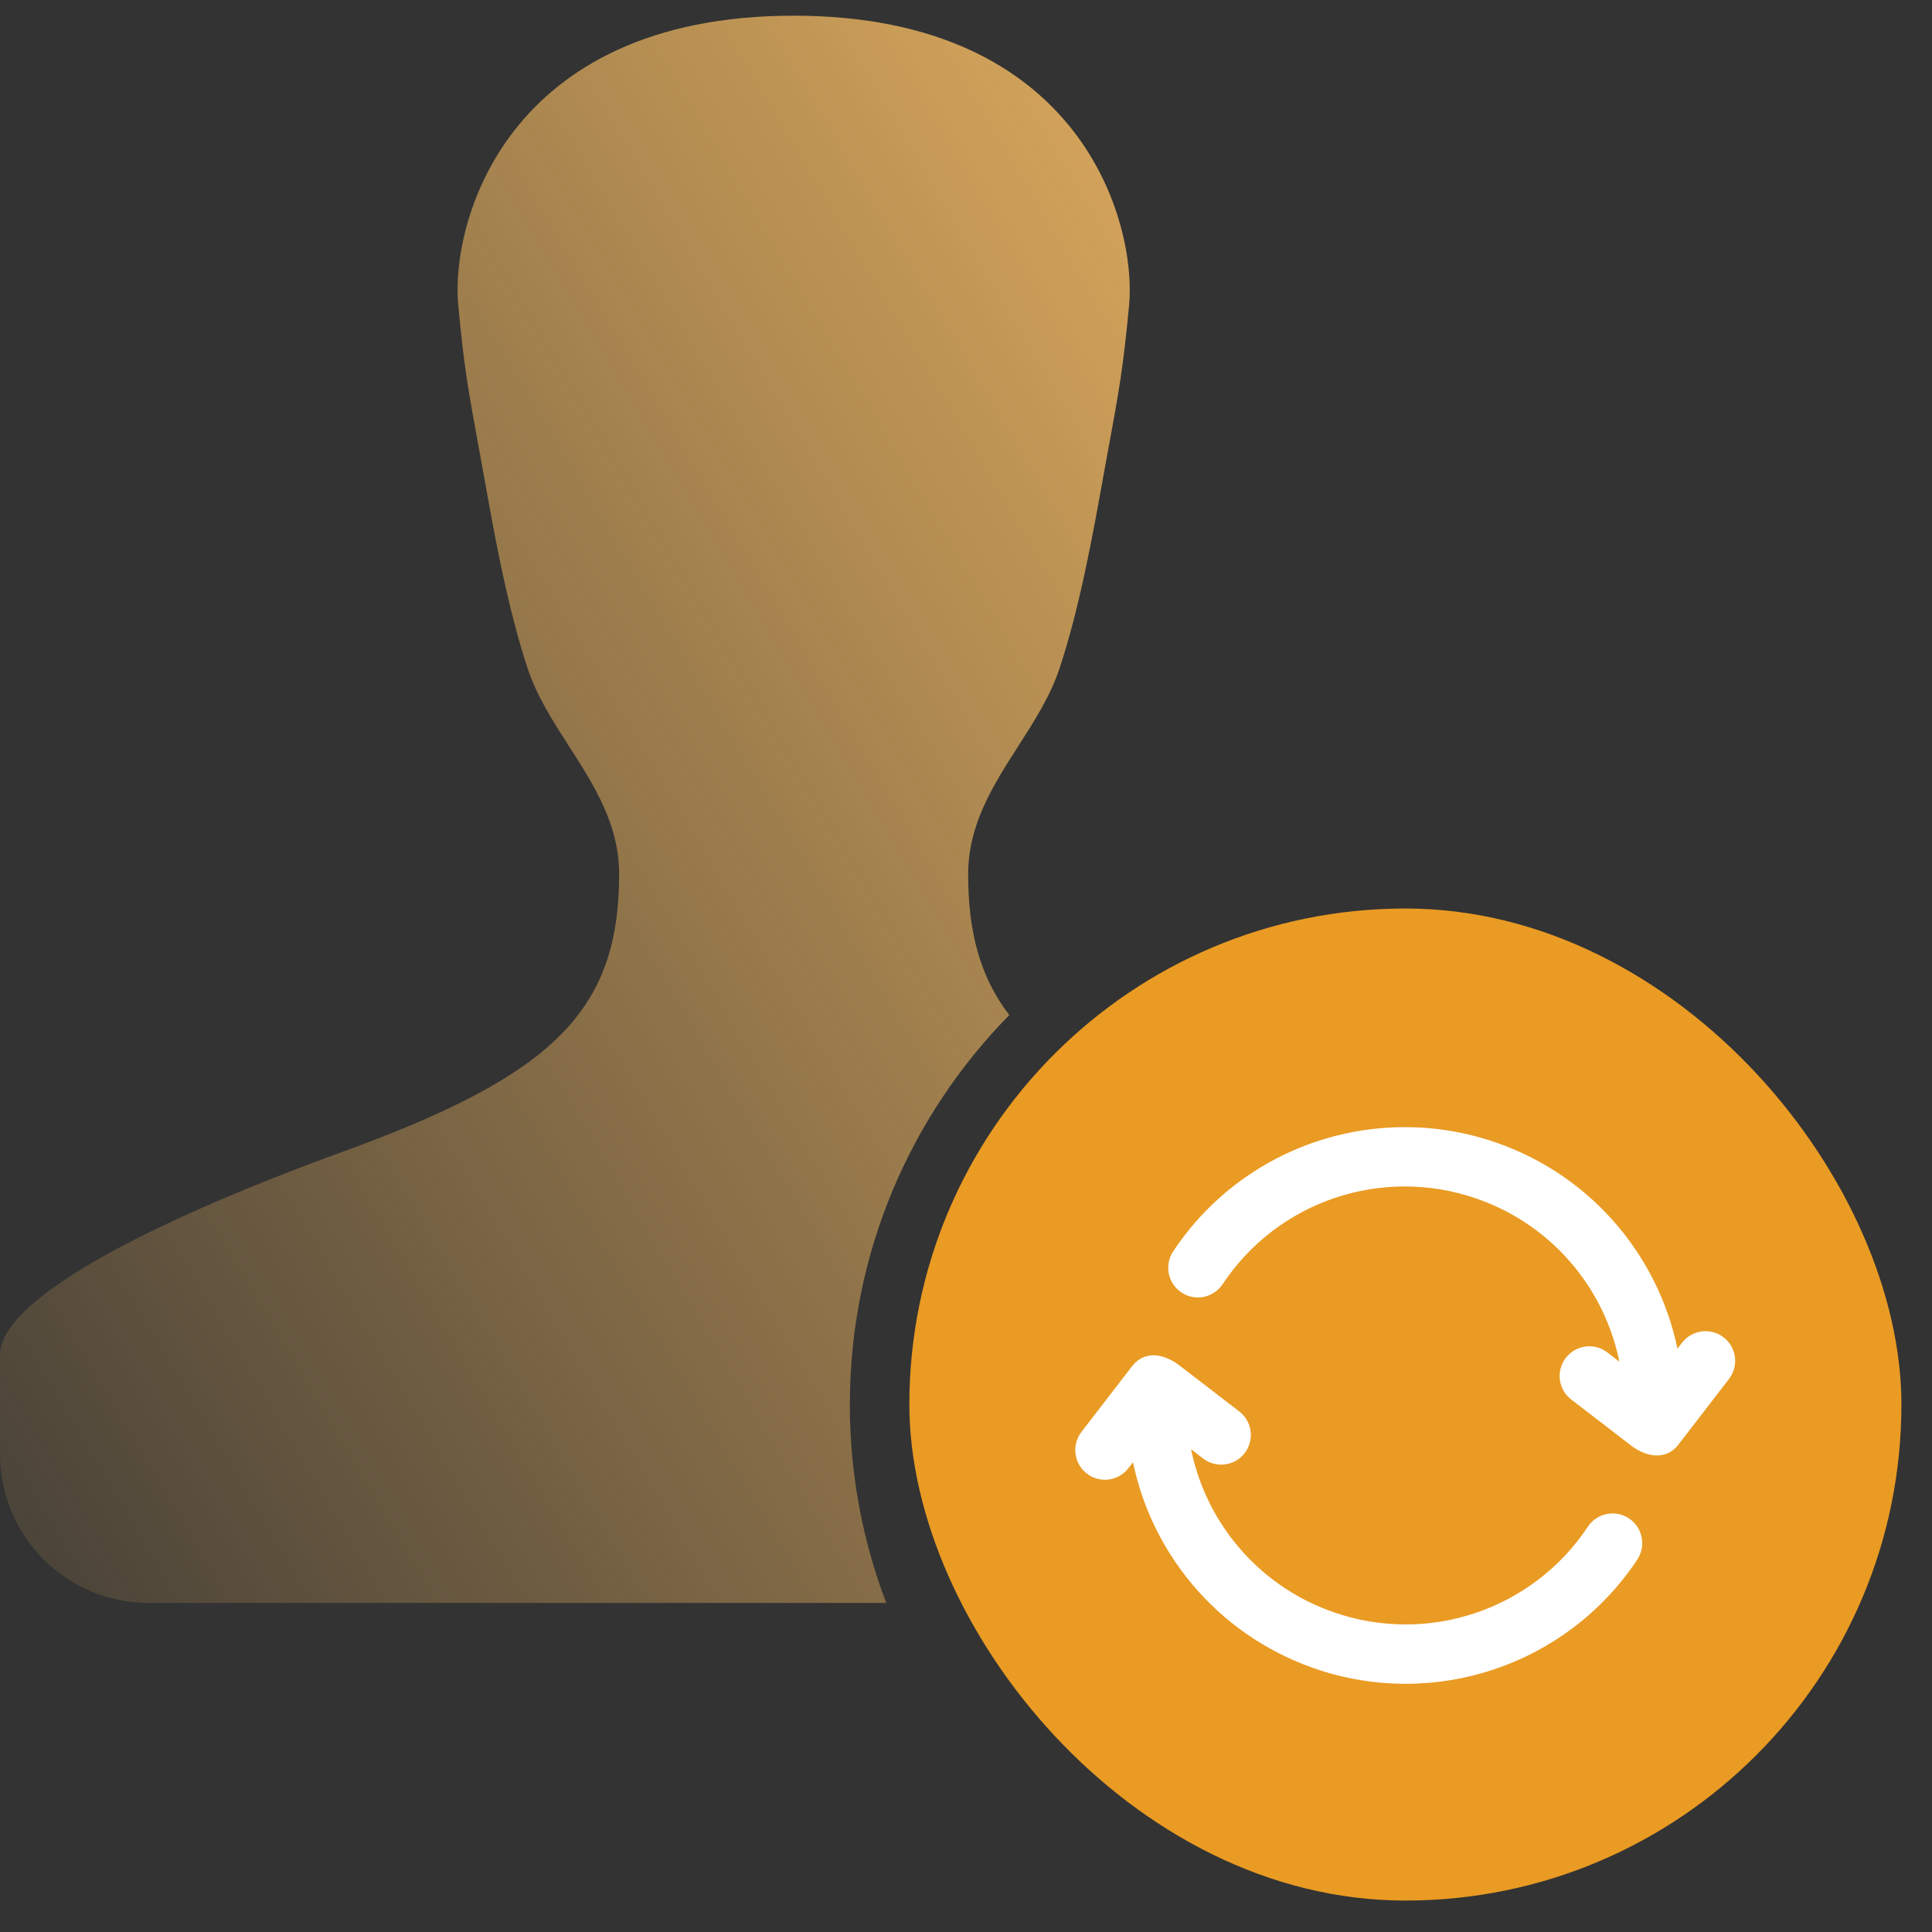 <svg width="41" height="41" viewBox="0 0 41 41" fill="none" xmlns="http://www.w3.org/2000/svg">
<rect x="0" y="0" width="41" height="41" fill="#333333" stroke="none"/>
<rect x="19.298" y="19.28" width="21.053" height="21.053" rx="10.526" fill="#FEA722" fill-opacity="0.9"/>
<path d="M36.194 28.348C36.035 28.348 35.877 28.419 35.773 28.555L35.542 28.855C35.196 26.803 33.759 25.048 31.719 24.34C31.091 24.122 30.448 24.018 29.811 24.018C27.908 24.018 26.075 24.957 24.978 26.611C24.817 26.855 24.883 27.185 25.127 27.347C25.372 27.51 25.701 27.442 25.864 27.198C27.059 25.395 29.323 24.632 31.37 25.344C33.069 25.933 34.254 27.412 34.506 29.129L34.051 28.779C33.818 28.6 33.485 28.644 33.307 28.876C33.128 29.109 33.171 29.442 33.403 29.621C33.403 29.621 34.66 30.588 34.663 30.59C34.926 30.794 35.302 30.908 35.541 30.596L36.614 29.203C36.793 28.97 36.75 28.637 36.517 28.458C36.421 28.384 36.307 28.348 36.194 28.348Z" fill="white"/>
<path d="M36.194 28.348C36.035 28.348 35.877 28.419 35.773 28.555L35.542 28.855C35.196 26.803 33.759 25.048 31.719 24.34C31.091 24.122 30.448 24.018 29.811 24.018C27.908 24.018 26.075 24.957 24.978 26.611C24.817 26.855 24.883 27.185 25.127 27.347C25.372 27.51 25.701 27.442 25.864 27.198C27.059 25.395 29.323 24.632 31.37 25.344C33.069 25.933 34.254 27.412 34.506 29.129L34.051 28.779C33.818 28.6 33.485 28.644 33.307 28.876C33.128 29.109 33.171 29.442 33.403 29.621C33.403 29.621 34.66 30.588 34.663 30.59C34.926 30.794 35.302 30.908 35.541 30.596L36.614 29.203C36.793 28.97 36.75 28.637 36.517 28.458C36.421 28.384 36.307 28.348 36.194 28.348Z" stroke="white" stroke-width="0.197"/>
<path d="M34.515 32.305C34.271 32.143 33.941 32.209 33.778 32.454C32.583 34.256 30.316 35.019 28.272 34.308C26.573 33.718 25.388 32.239 25.136 30.523L25.591 30.873C25.824 31.052 26.158 31.009 26.336 30.776C26.515 30.543 26.471 30.21 26.239 30.031C26.239 30.031 24.982 29.065 24.979 29.062C24.711 28.855 24.343 28.739 24.1 29.056L23.027 30.449C22.849 30.682 22.892 31.015 23.125 31.194C23.357 31.373 23.691 31.329 23.869 31.097L24.1 30.797C24.446 32.849 25.883 34.603 27.923 35.312C30.43 36.182 33.2 35.248 34.664 33.042C34.825 32.797 34.759 32.467 34.515 32.305Z" fill="white"/>
<path d="M34.515 32.305C34.271 32.143 33.941 32.209 33.778 32.454C32.583 34.256 30.316 35.019 28.272 34.308C26.573 33.718 25.388 32.239 25.136 30.523L25.591 30.873C25.824 31.052 26.158 31.009 26.336 30.776C26.515 30.543 26.471 30.21 26.239 30.031C26.239 30.031 24.982 29.065 24.979 29.062C24.711 28.855 24.343 28.739 24.1 29.056L23.027 30.449C22.849 30.682 22.892 31.015 23.125 31.194C23.357 31.373 23.691 31.329 23.869 31.097L24.1 30.797C24.446 32.849 25.883 34.603 27.923 35.312C30.43 36.182 33.2 35.248 34.664 33.042C34.825 32.797 34.759 32.467 34.515 32.305Z" stroke="white" stroke-width="0.197"/>
<path fill-rule="evenodd" clip-rule="evenodd" d="M21.419 21.541C20.797 20.731 20.546 19.78 20.546 18.553C20.546 17.492 21.08 16.659 21.61 15.832C21.952 15.298 22.293 14.768 22.486 14.181C22.915 12.882 23.186 11.374 23.406 10.156C23.439 9.972 23.471 9.796 23.502 9.627L23.516 9.552C23.743 8.319 23.836 7.814 23.962 6.468C24.12 4.755 22.973 0.333 16.842 0.333C10.713 0.333 9.562 4.755 9.724 6.468C9.849 7.806 9.943 8.313 10.166 9.531L10.184 9.627C10.216 9.802 10.249 9.985 10.283 10.176C10.501 11.39 10.77 12.889 11.196 14.181C11.39 14.768 11.73 15.299 12.073 15.833C12.604 16.659 13.139 17.493 13.139 18.553C13.139 21.461 11.727 22.819 7.31 24.428C2.877 26.041 0 27.631 0 28.754V30.86C0 32.604 1.414 34.017 3.158 34.017H18.808C18.309 32.71 18.035 31.291 18.035 29.808C18.035 26.587 19.326 23.669 21.419 21.541Z" fill="url(#paint0_linear_3711_33461)"/>
<defs>
<linearGradient id="paint0_linear_3711_33461" x1="33.684" y1="0.333" x2="-6.016" y2="23.871" gradientUnits="userSpaceOnUse">
<stop stop-color="#fabe63"/>
<stop offset="1" stop-color="#fabe63" stop-opacity="0.1"/>
</linearGradient>
</defs>
</svg>
